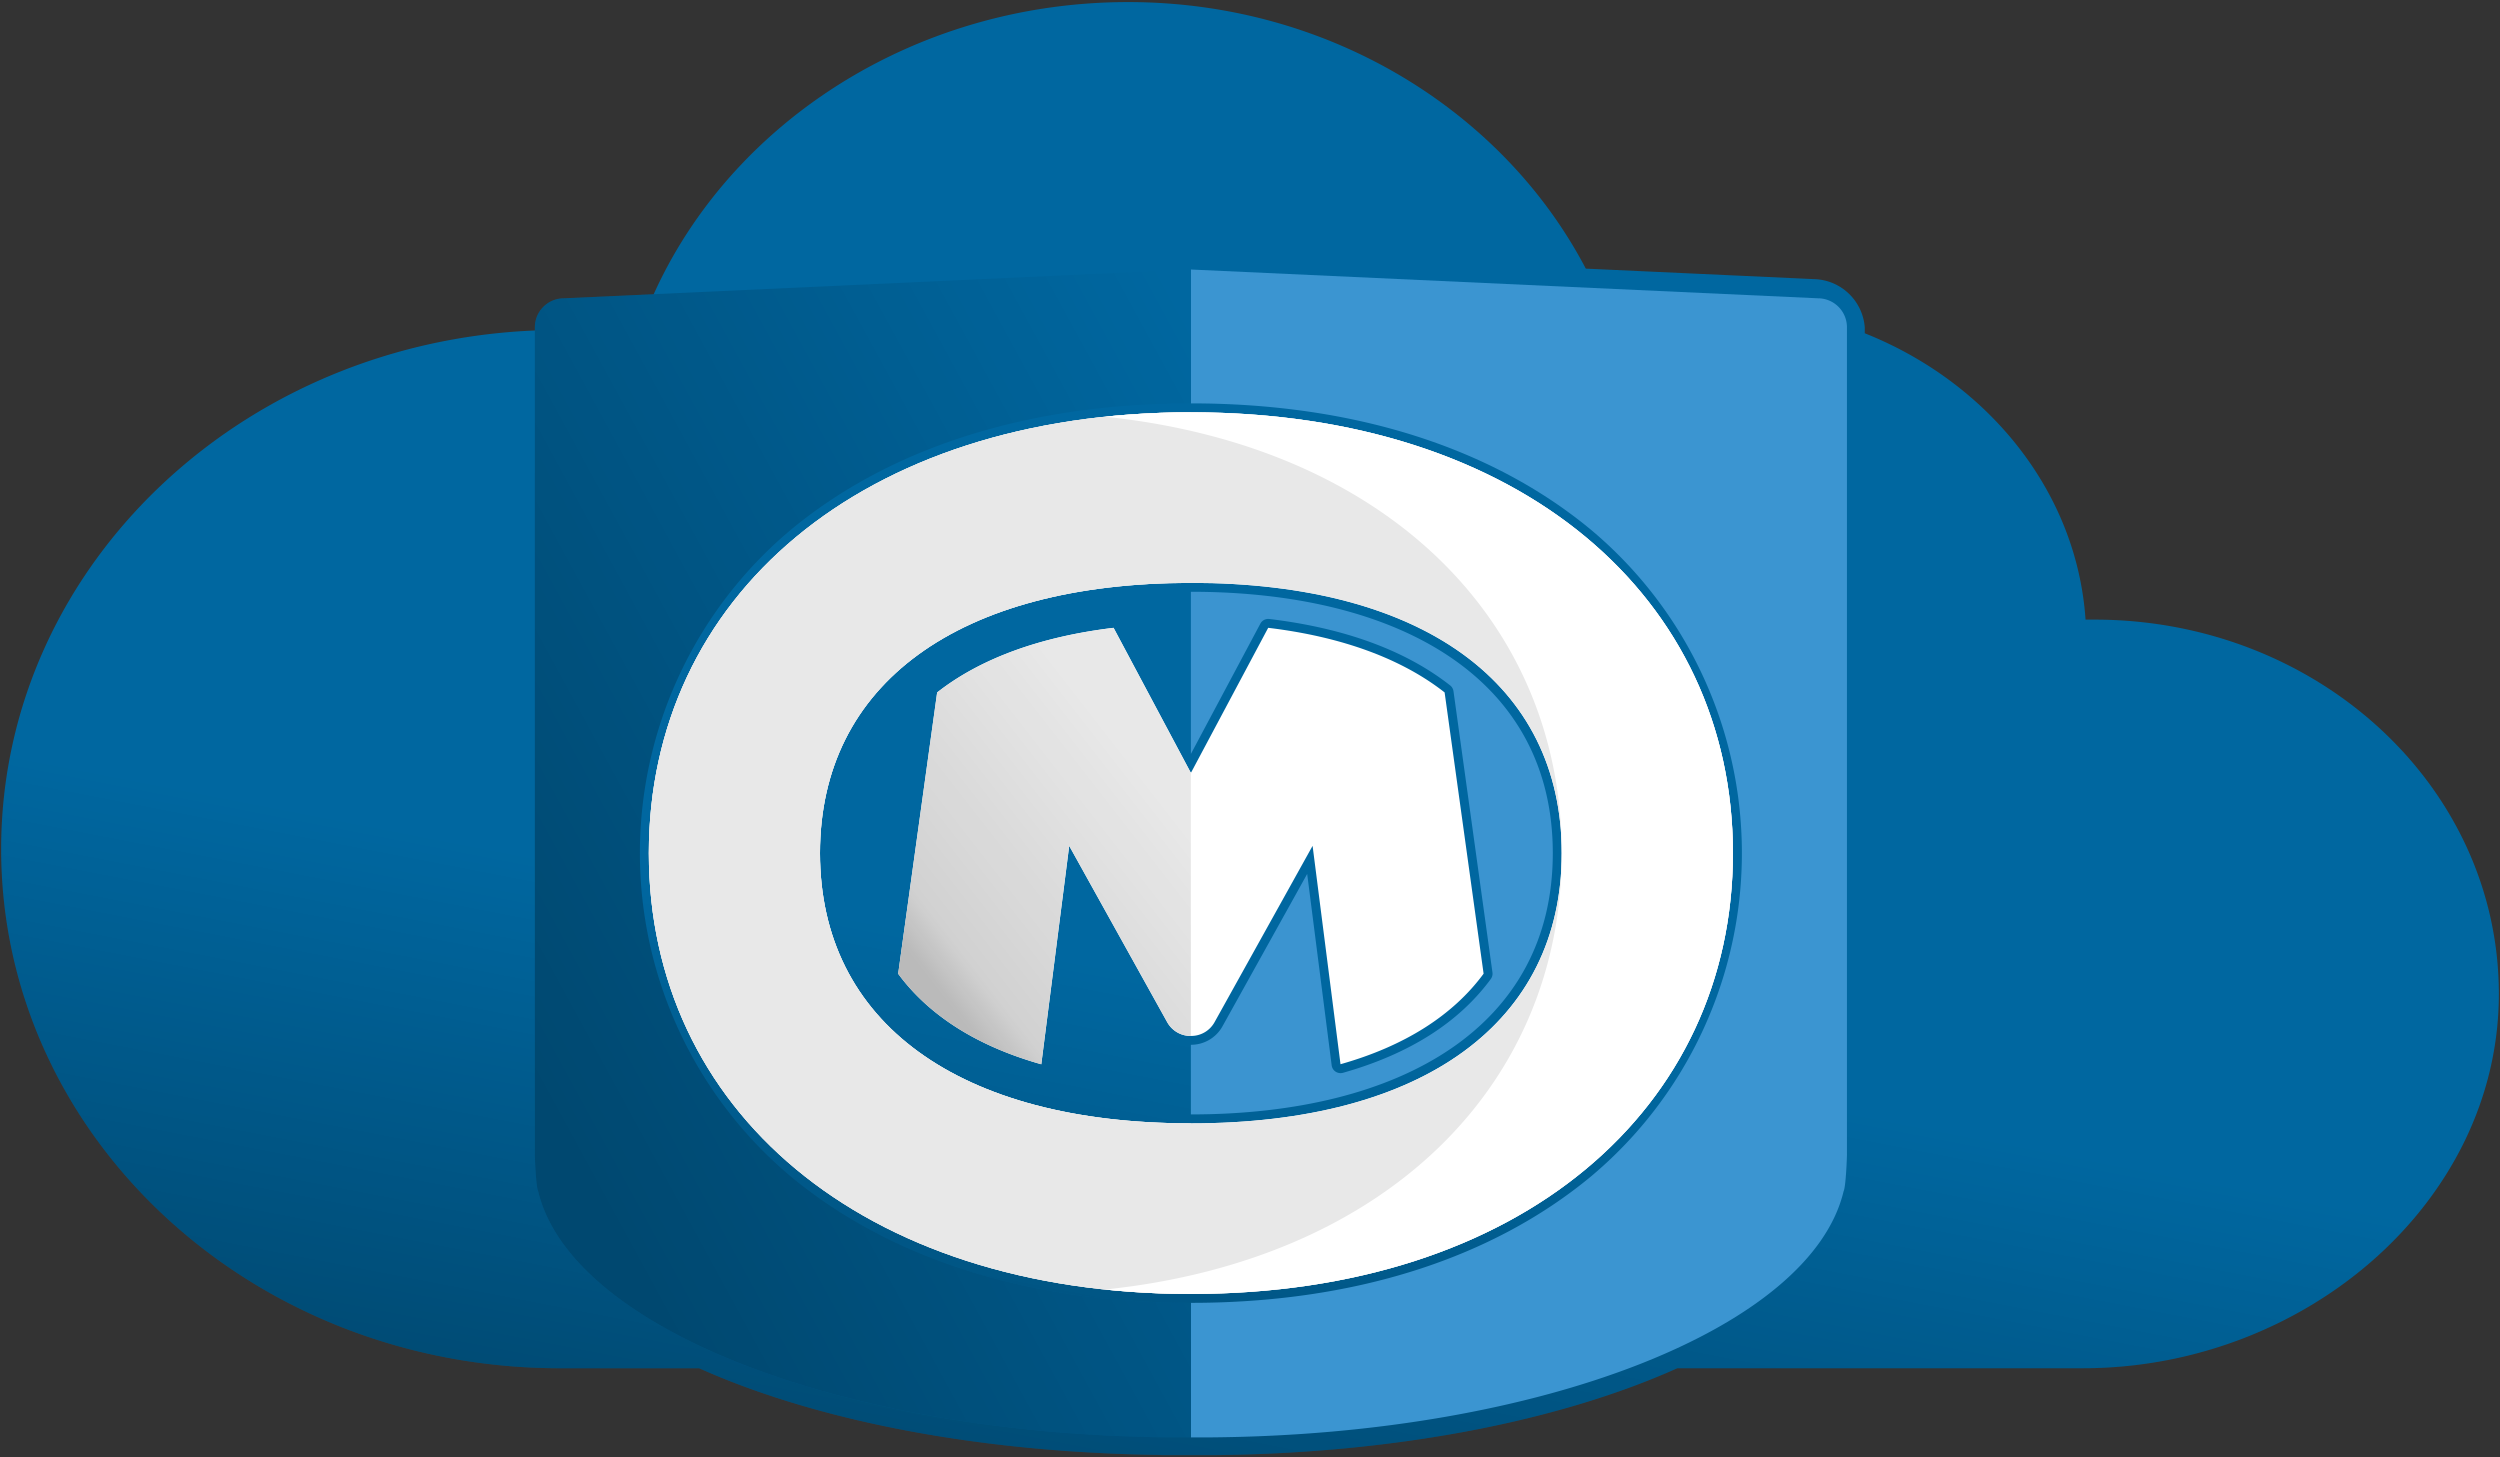 <?xml version="1.0" encoding="UTF-8"?>
<svg xmlns="http://www.w3.org/2000/svg" xmlns:xlink="http://www.w3.org/1999/xlink" width="386" height="225" viewBox="0 0 386 225">
  <rect x="0" y="0" width="386" height="225" fill="#333333" stroke="none"/>
  <defs>
    <linearGradient id="linear-gradient" x1="0.359" y1="1.039" x2="0.481" y2="0.676" gradientUnits="objectBoundingBox">
      <stop offset="0" stop-opacity="0.302"></stop>
      <stop offset="1" stop-opacity="0"></stop>
    </linearGradient>
    <linearGradient id="linear-gradient-2" x1="0.146" y1="0.866" x2="0.994" y2="0.041" xlink:href="#linear-gradient"></linearGradient>
    <linearGradient id="linear-gradient-3" x1="0.222" y1="-5.995" x2="0.898" y2="-6.373" gradientUnits="objectBoundingBox">
      <stop offset="0" stop-color="#e8e8e8"></stop>
      <stop offset="0.38" stop-color="#e6e6e6" stop-opacity="0.996"></stop>
      <stop offset="0.517" stop-color="#dfdfdf" stop-opacity="0.973"></stop>
      <stop offset="0.614" stop-color="#d3d3d3" stop-opacity="0.937"></stop>
      <stop offset="0.693" stop-color="#c2c2c2" stop-opacity="0.886"></stop>
      <stop offset="0.761" stop-color="#acacac" stop-opacity="0.82"></stop>
      <stop offset="0.82" stop-color="#919191" stop-opacity="0.737"></stop>
      <stop offset="0.875" stop-color="#707070" stop-opacity="0.639"></stop>
      <stop offset="0.924" stop-color="#4b4b4b" stop-opacity="0.525"></stop>
      <stop offset="0.968" stop-color="#222" stop-opacity="0.404"></stop>
      <stop offset="1" stop-opacity="0.302"></stop>
    </linearGradient>
    <linearGradient id="linear-gradient-4" x1="0.241" y1="0.92" x2="0.784" y2="0.289" gradientUnits="objectBoundingBox">
      <stop offset="0" stop-opacity="0.2"></stop>
      <stop offset="0.144" stop-opacity="0.098"></stop>
      <stop offset="1" stop-opacity="0"></stop>
    </linearGradient>
    <linearGradient id="linear-gradient-5" x1="0.5" y1="0.981" x2="0.5" y2="-0.619" gradientUnits="objectBoundingBox">
      <stop offset="0" stop-color="#00466d" stop-opacity="0.302"></stop>
      <stop offset="0.565" stop-color="#00466d" stop-opacity="0.106"></stop>
      <stop offset="1" stop-color="#00466d" stop-opacity="0"></stop>
    </linearGradient>
    <linearGradient id="linear-gradient-6" x1="0.497" y1="0.982" x2="0.497" y2="-0.62" xlink:href="#linear-gradient-5"></linearGradient>
    <linearGradient id="linear-gradient-7" x1="0.498" y1="0.981" x2="0.498" y2="-0.619" xlink:href="#linear-gradient-5"></linearGradient>
    <linearGradient id="linear-gradient-8" x1="0.501" y1="0.982" x2="0.501" y2="-0.62" xlink:href="#linear-gradient-5"></linearGradient>
    <linearGradient id="linear-gradient-9" x1="0.337" y1="0.982" x2="0.337" y2="-0.616" xlink:href="#linear-gradient-5"></linearGradient>
    <linearGradient id="linear-gradient-10" x1="0.499" y1="0.981" x2="0.499" y2="-0.621" xlink:href="#linear-gradient-5"></linearGradient>
    <linearGradient id="linear-gradient-11" x1="0.59" y1="0.982" x2="0.59" y2="-0.616" xlink:href="#linear-gradient-5"></linearGradient>
    <linearGradient id="linear-gradient-12" x1="0.501" y1="0.981" x2="0.501" y2="-0.621" xlink:href="#linear-gradient-5"></linearGradient>
  </defs>
  <g id="icon-OMEC" transform="translate(193 112.5)">
    <g id="Group_13839" data-name="Group 13839" transform="translate(-193 -112.5)">
      <rect id="Rectangle_5640" data-name="Rectangle 5640" width="386" height="225" fill="none"></rect>
      <g id="Group_13838" data-name="Group 13838">
        <g id="Group_13835" data-name="Group 13835">
          <path id="Path_32096" data-name="Path 32096" d="M323.387,95.669h-1.378c-1.349-19.819-15.088-36.647-34.091-44.213v-.943a8.068,8.068,0,0,0-7.852-7.417l-35.218-1.62C232.1,17.147,205.22.321,174.178.321c-35.351,0-65.651,21.516-75.749,51.469a113.557,113.557,0,0,0-11.943-.844C38.744,50.946.179,86.806.179,131.1s38.563,80.157,86.307,80.157h21.467c16.428,7.358,38.71,12.131,63.776,13.177q3.345.148,6.756.2c.425.006.832.038,1.259.041h7.464c28.34-.257,53.62-5.283,71.769-13.419h62.568c34.432,0,64.276-25.734,64.276-57.794S357.814,95.669,323.387,95.669Z" fill="#0067a0"></path>
          <path id="Path_32097" data-name="Path 32097" d="M323.387,95.669h-1.378c-1.349-19.819-15.088-36.647-34.091-44.213v-.943a8.068,8.068,0,0,0-7.852-7.417l-35.218-1.62C232.1,17.147,205.22.321,174.178.321c-35.351,0-65.651,21.516-75.749,51.469a113.557,113.557,0,0,0-11.943-.844C38.744,50.946.179,86.806.179,131.1s38.563,80.157,86.307,80.157h21.467c16.428,7.358,38.71,12.131,63.776,13.177q3.345.148,6.756.2c.425.006.832.038,1.259.041h7.464c28.34-.257,53.62-5.283,71.769-13.419h62.568c34.432,0,64.276-25.734,64.276-57.794S357.814,95.669,323.387,95.669Z" fill="url(#linear-gradient)"></path>
          <g id="Group_13834" data-name="Group 13834">
            <path id="Path_32098" data-name="Path 32098" d="M183.871,119.214Z" fill="#3b94d0"></path>
            <path id="Path_32099" data-name="Path 32099" d="M183.873,91.37h0v25.04h0L194.6,96.29a1.376,1.376,0,0,1,1.214-.728,1.521,1.521,0,0,1,.165.009c11.64,1.4,21.041,4.851,27.928,10.261a1.383,1.383,0,0,1,.511.894l6.018,43.428a1.391,1.391,0,0,1-.254,1c-4.938,6.732-12.623,11.6-22.827,14.487a1.451,1.451,0,0,1-.377.05,1.4,1.4,0,0,1-.76-.227,1.37,1.37,0,0,1-.607-.974l-3.782-29.555-13.094,23.554a5.548,5.548,0,0,1-4.864,2.826v10.752h0c32.463,0,55.88-13.578,55.88-40.348S216.337,91.37,183.873,91.37Z" fill="#3b94d0"></path>
          </g>
          <path id="Path_32100" data-name="Path 32100" d="M280.712,46.058h0l-96.836-4.445V62.282h0c25.055,0,46.448,6.771,61.858,19.589a65.132,65.132,0,0,1,0,99.7c-15.41,12.815-36.8,19.589-61.858,19.589V221.93h3.34c50.895-.466,92.435-16.975,97.441-38.016.326-.62.512-4.969.512-5.71V50.513A4.475,4.475,0,0,0,280.712,46.058Z" fill="#3b95d1"></path>
          <path id="Path_32101" data-name="Path 32101" d="M195.809,96.935l-11.9,22.337-.034-.061h0l-.034.061-11.9-22.337c-11.422,1.375-20.639,4.793-27.242,9.979l-6.016,43.428c4.725,6.437,12.223,11.193,22.094,13.978l4.312-33.716,15.132,27.221a4.123,4.123,0,0,0,3.6,2.126h.106a4.123,4.123,0,0,0,3.6-2.126L202.664,130.6l4.31,33.716c9.871-2.785,17.369-7.541,22.094-13.978l-6.019-43.428C216.444,101.728,207.227,98.31,195.809,96.935Z" fill="#fff"></path>
          <path id="Path_32102" data-name="Path 32102" d="M165.082,130.6l15.131,27.221a4.123,4.123,0,0,0,3.6,2.126h.054V119.218l-.034.061-11.9-22.337c-11.422,1.375-20.639,4.793-27.242,9.979l-6.016,43.428c4.725,6.437,12.223,11.193,22.094,13.978Z" fill="#e8e8e8"></path>
          <path id="Path_32103" data-name="Path 32103" d="M183.872,63.66h0c-51.02,0-83.693,28.7-83.693,68.062s32.673,68.062,83.693,68.062h0c51.019,0,83.693-28.7,83.693-68.062S234.891,63.66,183.872,63.66Zm0,109.787c-35.854,0-57.261-15.6-57.261-41.725s21.407-41.729,57.264-41.729,57.257,15.6,57.257,41.729-21.407,41.728-57.263,41.728Z" fill="#fff"></path>
          <path id="Path_32104" data-name="Path 32104" d="M183.869,173.45c-35.854,0-57.261-15.6-57.261-41.725S148.015,90,183.869,90V63.663h0c-51.02,0-83.693,28.7-83.693,68.062s32.673,68.062,83.693,68.062h0Z" fill="#e8e8e8"></path>
          <path id="Path_32105" data-name="Path 32105" d="M82.579,50.513V178.2c0,.741.186,5.09.512,5.71,5.006,21.041,46.546,37.55,97.441,38.016h3.34V201.161c-25.055,0-46.447-6.774-61.857-19.589a65.13,65.13,0,0,1,0-99.7c15.41-12.818,36.8-19.589,61.857-19.589h0V41.613L87.033,46.058h0A4.477,4.477,0,0,0,82.579,50.513Z" fill="#0067a0"></path>
          <path id="Path_32106" data-name="Path 32106" d="M82.579,50.513V178.2c0,.741.186,5.09.512,5.71,5.006,21.041,46.546,37.55,97.441,38.016h3.34V201.161c-25.055,0-46.447-6.774-61.857-19.589a65.13,65.13,0,0,1,0-99.7c15.41-12.818,36.8-19.589,61.857-19.589h0V41.613L87.033,46.058h0A4.477,4.477,0,0,0,82.579,50.513Z" fill="url(#linear-gradient-2)" style="mix-blend-mode: multiply;isolation: isolate"></path>
        </g>
        <g id="Group_13837" data-name="Group 13837">
          <path id="Path_32107" data-name="Path 32107" d="M267.565,131.722c0-39.359-32.674-68.062-83.693-68.062h0c-51.02,0-83.693,28.7-83.693,68.062s32.673,68.062,83.693,68.062h0C234.891,199.784,267.565,171.08,267.565,131.722Zm-83.7-41.728c35.856,0,57.263,15.6,57.263,41.728s-21.4,41.729-57.257,41.729-57.264-15.6-57.264-41.729S148.018,90,183.872,90Z" fill="url(#linear-gradient-3)"></path>
          <g id="Group_13836" data-name="Group 13836">
            <path id="Path_32108" data-name="Path 32108" d="M183.872,63.66a126.652,126.652,0,0,0-13.216.684c43.373,4.538,70.477,31.535,70.477,67.378s-27.1,62.839-70.477,67.378a126.93,126.93,0,0,0,13.216.684c51.019,0,83.693-28.7,83.693-68.062S234.891,63.66,183.872,63.66Z" fill="#fff"></path>
          </g>
        </g>
        <path id="Path_32109" data-name="Path 32109" d="M165.082,130.6l15.131,27.221a4.123,4.123,0,0,0,3.6,2.126h.054V119.218l-.034.061-11.9-22.337c-11.422,1.375-20.639,4.793-27.242,9.979l-6.016,43.428c4.725,6.437,12.223,11.193,22.094,13.978Z" fill="url(#linear-gradient-4)"></path>
        <path id="Path_32110" data-name="Path 32110" d="M100.468,125.576c.018-.2.028-.4.048-.6C100.5,125.173,100.487,125.376,100.468,125.576Z" fill="url(#linear-gradient-5)"></path>
        <path id="Path_32111" data-name="Path 32111" d="M267.472,128.271c.055,1.118.087,2.243.088,3.378Q267.557,129.947,267.472,128.271Z" fill="url(#linear-gradient-6)"></path>
        <path id="Path_32112" data-name="Path 32112" d="M267.222,124.974c.02.2.03.4.048.6C267.251,125.376,267.242,125.173,267.222,124.974Z" fill="url(#linear-gradient-7)"></path>
        <path id="Path_32113" data-name="Path 32113" d="M100.178,131.649c0-1.135.033-2.26.088-3.378Q100.181,129.947,100.178,131.649Z" fill="url(#linear-gradient-8)"></path>
        <path id="Path_32114" data-name="Path 32114" d="M267.56,131.8c0-.024,0-.048,0-.072v0C267.562,131.748,267.56,131.772,267.56,131.8Z" fill="url(#linear-gradient-9)"></path>
        <path id="Path_32115" data-name="Path 32115" d="M267.472,135.175c-.047.906-.12,1.8-.2,2.7C267.35,136.977,267.427,136.082,267.472,135.175Z" fill="url(#linear-gradient-10)"></path>
        <path id="Path_32116" data-name="Path 32116" d="M100.176,131.723v0c0,.024,0,.048,0,.072C100.178,131.772,100.176,131.748,100.176,131.723Z" fill="url(#linear-gradient-11)"></path>
        <path id="Path_32117" data-name="Path 32117" d="M100.468,137.871c-.082-.894-.156-1.79-.2-2.7C100.311,136.082,100.388,136.977,100.468,137.871Z" fill="url(#linear-gradient-12)"></path>
      </g>
    </g>
  </g>
</svg>
